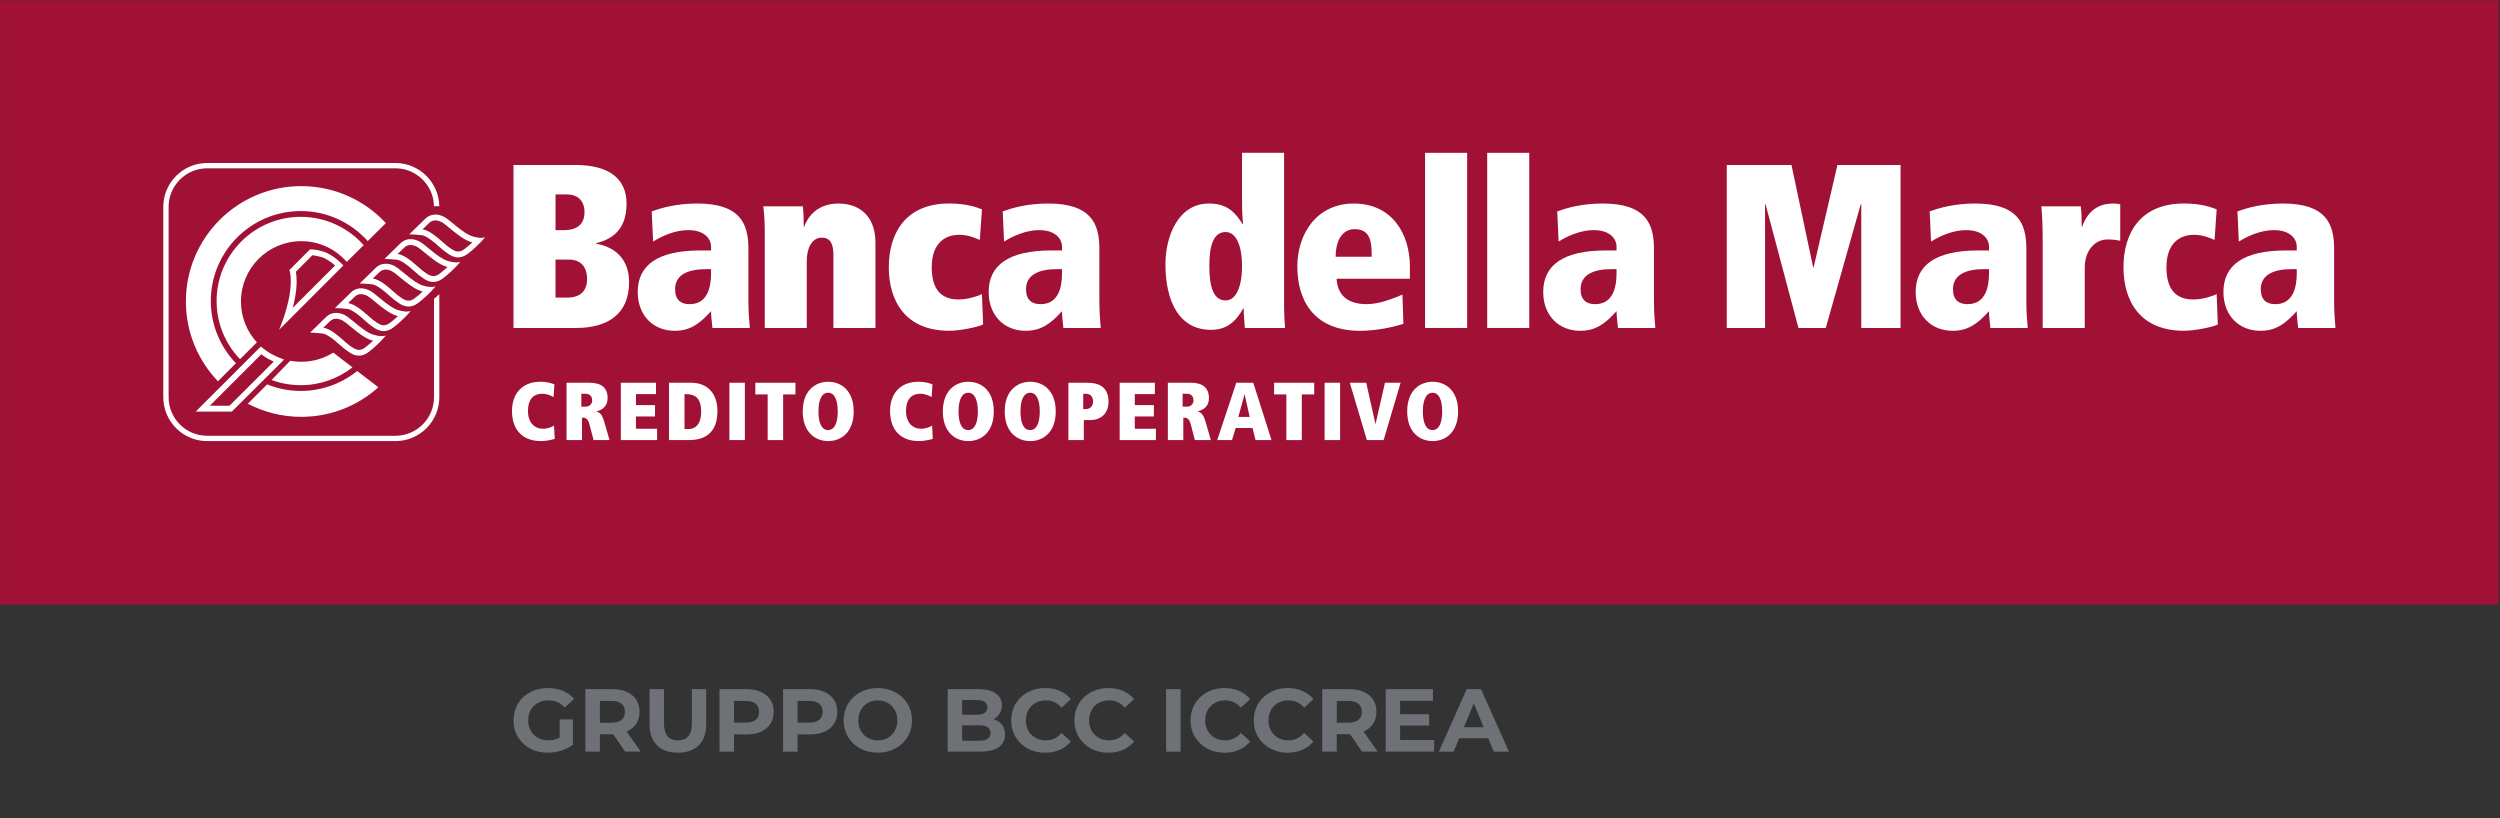 <?xml version="1.0" encoding="utf-8"?>
<!-- Generator: Adobe Illustrator 28.0.0, SVG Export Plug-In . SVG Version: 6.00 Build 0)  -->
<svg version="1.1" id="Livello_1" xmlns="http://www.w3.org/2000/svg" xmlns:xlink="http://www.w3.org/1999/xlink" x="0px" y="0px"
	 viewBox="0 0 1002 328" style="enable-background:new 0 0 1002 328;" xml:space="preserve">
<rect x="0" y="0" width="1002" height="328" fill="#333333" stroke="none"/>
<style type="text/css">
	.st0{fill-rule:evenodd;clip-rule:evenodd;fill:#6E7277;}
	.st1{fill-rule:evenodd;clip-rule:evenodd;fill:#A11135;}
	.st2{fill-rule:evenodd;clip-rule:evenodd;fill:#FFFFFF;}
</style>
<path class="st0" d="M594.67,291.49l-3.97-9.59l-3.97,9.59H594.67L594.67,291.49z M596.49,295.89h-11.63l-2.22,5.37h-5.94
	l11.16-25.05h5.73l11.2,25.05h-6.08L596.49,295.89L596.49,295.89z M574.8,296.6v4.65h-19.4v-25.05h18.93v4.65h-13.17v5.44h11.63
	v4.51h-11.63v5.8H574.8L574.8,296.6z M544.46,282.06c-0.91-0.75-2.23-1.13-3.97-1.13h-4.72v8.73h4.72c1.74,0,3.06-0.38,3.97-1.14
	c0.91-0.77,1.36-1.84,1.36-3.22C545.82,283.89,545.36,282.81,544.46,282.06L544.46,282.06z M545.92,301.25l-4.83-6.98h-5.33v6.98
	h-5.8v-25.05h10.84c2.22,0,4.14,0.37,5.78,1.11c1.63,0.74,2.89,1.79,3.78,3.15c0.88,1.36,1.32,2.97,1.32,4.83
	c0,1.86-0.45,3.47-1.34,4.81c-0.89,1.35-2.16,2.38-3.81,3.1l5.62,8.05H545.92L545.92,301.25z M509.16,300.02
	c-2.06-1.11-3.68-2.65-4.87-4.62c-1.18-1.97-1.77-4.19-1.77-6.67c0-2.48,0.59-4.7,1.77-6.68c1.18-1.97,2.8-3.51,4.87-4.61
	c2.06-1.11,4.38-1.67,6.96-1.67c2.17,0,4.13,0.38,5.89,1.14c1.75,0.77,3.22,1.86,4.42,3.29l-3.72,3.44
	c-1.69-1.96-3.79-2.93-6.3-2.93c-1.55,0-2.93,0.34-4.15,1.02c-1.22,0.68-2.16,1.63-2.84,2.85c-0.68,1.22-1.02,2.6-1.02,4.15
	c0,1.55,0.34,2.93,1.02,4.15c0.68,1.22,1.63,2.16,2.84,2.84c1.22,0.68,2.6,1.02,4.15,1.02c2.51,0,4.6-0.99,6.3-2.97l3.72,3.44
	c-1.19,1.45-2.67,2.56-4.44,3.33c-1.76,0.76-3.73,1.15-5.9,1.15C513.53,301.68,511.22,301.13,509.16,300.02L509.16,300.02z
	 M483.82,300.02c-2.06-1.11-3.68-2.65-4.87-4.62c-1.18-1.97-1.77-4.19-1.77-6.67c0-2.48,0.59-4.7,1.77-6.68
	c1.18-1.97,2.8-3.51,4.87-4.61c2.06-1.11,4.38-1.67,6.96-1.67c2.17,0,4.13,0.38,5.88,1.14c1.75,0.77,3.23,1.86,4.42,3.29l-3.72,3.44
	c-1.7-1.96-3.79-2.93-6.3-2.93c-1.55,0-2.93,0.34-4.15,1.02c-1.22,0.68-2.17,1.63-2.85,2.85c-0.68,1.22-1.02,2.6-1.02,4.15
	c0,1.55,0.34,2.93,1.02,4.15c0.68,1.22,1.63,2.16,2.85,2.84c1.22,0.68,2.6,1.02,4.15,1.02c2.51,0,4.6-0.99,6.3-2.97l3.72,3.44
	c-1.19,1.45-2.67,2.56-4.44,3.33c-1.76,0.76-3.73,1.15-5.9,1.15C488.19,301.68,485.89,301.13,483.82,300.02L483.82,300.02z
	 M467.38,276.21h5.8v25.05h-5.8V276.21L467.38,276.21z M437.26,300.02c-2.06-1.11-3.69-2.65-4.87-4.62
	c-1.18-1.97-1.77-4.19-1.77-6.67c0-2.48,0.59-4.7,1.77-6.68c1.18-1.97,2.8-3.51,4.87-4.61c2.06-1.11,4.38-1.67,6.96-1.67
	c2.17,0,4.13,0.38,5.89,1.14c1.75,0.77,3.23,1.86,4.42,3.29l-3.72,3.44c-1.7-1.96-3.79-2.93-6.3-2.93c-1.55,0-2.93,0.34-4.15,1.02
	c-1.22,0.68-2.16,1.63-2.84,2.85c-0.68,1.22-1.02,2.6-1.02,4.15c0,1.55,0.34,2.93,1.02,4.15c0.68,1.22,1.63,2.16,2.84,2.84
	c1.22,0.68,2.6,1.02,4.15,1.02c2.5,0,4.6-0.99,6.3-2.97l3.72,3.44c-1.19,1.45-2.67,2.56-4.44,3.33c-1.77,0.76-3.73,1.15-5.91,1.15
	C441.63,301.68,439.33,301.13,437.26,300.02L437.26,300.02z M411.93,300.02c-2.06-1.11-3.69-2.65-4.87-4.62
	c-1.18-1.97-1.77-4.19-1.77-6.67c0-2.48,0.59-4.7,1.77-6.68c1.18-1.97,2.8-3.51,4.87-4.61c2.06-1.11,4.38-1.67,6.96-1.67
	c2.17,0,4.13,0.38,5.89,1.14c1.75,0.77,3.23,1.86,4.42,3.29l-3.72,3.44c-1.69-1.96-3.79-2.93-6.3-2.93c-1.55,0-2.93,0.34-4.15,1.02
	c-1.22,0.68-2.16,1.63-2.84,2.85c-0.68,1.22-1.02,2.6-1.02,4.15c0,1.55,0.34,2.93,1.02,4.15c0.68,1.22,1.63,2.16,2.84,2.84
	c1.22,0.68,2.6,1.02,4.15,1.02c2.51,0,4.6-0.99,6.3-2.97l3.72,3.44c-1.19,1.45-2.67,2.56-4.44,3.33c-1.76,0.76-3.73,1.15-5.9,1.15
	C416.3,301.68,413.99,301.13,411.93,300.02L411.93,300.02z M395.83,296.14c0.77-0.5,1.16-1.28,1.16-2.33c0-2.07-1.54-3.11-4.62-3.11
	h-6.76v6.19h6.76C393.9,296.89,395.05,296.64,395.83,296.14L395.83,296.14z M385.61,280.57v5.9h5.76c1.43,0,2.52-0.25,3.26-0.75
	c0.74-0.5,1.11-1.24,1.11-2.22c0-0.98-0.37-1.71-1.11-2.2c-0.74-0.49-1.82-0.74-3.26-0.74H385.61L385.61,280.57z M401.6,290.5
	c0.81,1.06,1.22,2.37,1.22,3.92c0,2.19-0.85,3.88-2.56,5.06c-1.71,1.18-4.19,1.77-7.46,1.77h-12.96v-25.05h12.24
	c3.05,0,5.4,0.58,7.03,1.75c1.63,1.17,2.45,2.75,2.45,4.76c0,1.22-0.29,2.3-0.88,3.26c-0.58,0.95-1.4,1.71-2.45,2.25
	C399.67,288.68,400.79,289.44,401.6,290.5L401.6,290.5z M355.84,295.73c1.19-0.68,2.13-1.63,2.81-2.84c0.68-1.22,1.02-2.6,1.02-4.15
	c0-1.55-0.34-2.94-1.02-4.15c-0.68-1.22-1.62-2.17-2.81-2.85c-1.19-0.68-2.53-1.02-4.01-1.02c-1.48,0-2.82,0.34-4.01,1.02
	c-1.19,0.68-2.13,1.63-2.81,2.85c-0.68,1.22-1.02,2.6-1.02,4.15c0,1.55,0.34,2.93,1.02,4.15c0.68,1.22,1.61,2.16,2.81,2.84
	c1.19,0.68,2.53,1.02,4.01,1.02C353.32,296.75,354.65,296.41,355.84,295.73L355.84,295.73z M344.8,300
	c-2.09-1.12-3.72-2.67-4.9-4.63c-1.18-1.97-1.77-4.18-1.77-6.64c0-2.46,0.59-4.67,1.77-6.64c1.18-1.97,2.82-3.51,4.9-4.63
	c2.09-1.12,4.43-1.68,7.03-1.68c2.6,0,4.94,0.56,7.01,1.68c2.08,1.12,3.71,2.67,4.9,4.63c1.19,1.97,1.79,4.18,1.79,6.64
	c0,2.46-0.6,4.67-1.79,6.64c-1.19,1.97-2.83,3.51-4.9,4.63c-2.08,1.12-4.41,1.68-7.01,1.68C349.24,301.68,346.89,301.12,344.8,300
	L344.8,300z M328.36,288.5c0.91-0.75,1.36-1.82,1.36-3.2c0-1.41-0.45-2.49-1.36-3.24c-0.91-0.75-2.23-1.13-3.97-1.13h-4.72v8.7h4.72
	C326.13,289.63,327.45,289.25,328.36,288.5L328.36,288.5z M330.49,277.32c1.63,0.74,2.89,1.79,3.78,3.15
	c0.88,1.36,1.32,2.97,1.32,4.83c0,1.84-0.44,3.44-1.32,4.81c-0.88,1.37-2.14,2.42-3.78,3.15c-1.63,0.73-3.56,1.09-5.78,1.09h-5.05
	v6.91h-5.8v-25.05h10.84C326.93,276.21,328.86,276.58,330.49,277.32L330.49,277.32z M302.88,288.5c0.91-0.75,1.36-1.82,1.36-3.2
	c0-1.41-0.45-2.49-1.36-3.24c-0.91-0.75-2.23-1.13-3.97-1.13h-4.73v8.7h4.73C300.65,289.63,301.98,289.25,302.88,288.5L302.88,288.5
	z M305.01,277.32c1.63,0.74,2.89,1.79,3.77,3.15c0.88,1.36,1.32,2.97,1.32,4.83c0,1.84-0.44,3.44-1.32,4.81
	c-0.88,1.37-2.14,2.42-3.77,3.15c-1.63,0.73-3.56,1.09-5.78,1.09h-5.05v6.91h-5.8v-25.05h10.84
	C301.45,276.21,303.38,276.58,305.01,277.32L305.01,277.32z M263.33,298.71c-1.99-1.98-2.99-4.81-2.99-8.48v-14.03h5.8v13.81
	c0,4.49,1.86,6.73,5.58,6.73c1.81,0,3.2-0.54,4.15-1.63c0.95-1.09,1.43-2.79,1.43-5.1v-13.81h5.73v14.03c0,3.67-1,6.5-2.99,8.48
	c-1.99,1.98-4.78,2.97-8.35,2.97C268.1,301.68,265.32,300.7,263.33,298.71L263.33,298.71z M249.11,282.06
	c-0.91-0.75-2.23-1.13-3.97-1.13h-4.72v8.73h4.72c1.74,0,3.06-0.38,3.97-1.14c0.9-0.77,1.36-1.84,1.36-3.22
	C250.47,283.89,250.01,282.81,249.11,282.06L249.11,282.06z M250.57,301.25l-4.83-6.98h-5.33v6.98h-5.8v-25.05h10.84
	c2.22,0,4.14,0.37,5.78,1.11c1.63,0.74,2.89,1.79,3.78,3.15c0.88,1.36,1.32,2.97,1.32,4.83c0,1.86-0.45,3.47-1.34,4.81
	c-0.89,1.35-2.16,2.38-3.81,3.1l5.62,8.05H250.57L250.57,301.25z M224.31,288.34h5.29v10.16c-1.36,1.03-2.93,1.81-4.72,2.36
	c-1.79,0.55-3.59,0.82-5.4,0.82c-2.6,0-4.94-0.55-7.01-1.66c-2.07-1.11-3.7-2.65-4.88-4.62c-1.18-1.97-1.77-4.19-1.77-6.67
	c0-2.48,0.59-4.7,1.77-6.68c1.18-1.97,2.82-3.51,4.92-4.61c2.1-1.11,4.46-1.67,7.08-1.67c2.2,0,4.19,0.37,5.98,1.11
	c1.79,0.74,3.29,1.81,4.51,3.22l-3.72,3.44c-1.79-1.89-3.95-2.83-6.48-2.83c-1.6,0-3.02,0.33-4.26,1c-1.24,0.67-2.21,1.61-2.9,2.83
	c-0.69,1.22-1.04,2.61-1.04,4.19c0,1.55,0.35,2.93,1.04,4.15c0.69,1.22,1.65,2.16,2.88,2.84c1.23,0.68,2.63,1.02,4.2,1.02
	c1.67,0,3.17-0.36,4.51-1.08V288.34z"/>
<rect x="0.01" y="0.13" class="st1" width="1001.5" height="242.11"/>
<g>
	<path class="st2" d="M222.34,175.9c-1.94,0.59-3.91,0.88-5.66,0.88c-6.7,0-11.47-3.99-11.47-12.05c0-6.79,3.89-11.72,11.43-11.72
		c3,0,4.99,0.82,5.57,1.05l-0.34,5.07c-0.72-0.41-2.53-1.31-4.48-1.31c-3.94,0-5.79,2.57-5.79,7.04c0,3.96,2.17,6.98,6.04,6.98
		c2.22,0,3.83-0.88,4.41-1.28L222.34,175.9z"/>
	<path class="st2" d="M236.19,169.88c-0.6-2.22-1.61-2.48-2.6-2.48h-0.33v8.98h-6.19v-22.98h9.19c4.65,0,7.28,1.94,7.28,6.19
		c0,3.39-2.4,4.78-4.41,5.27v0.1c1.31,0.44,2.17,1.05,3.1,4.26l2.07,7.16h-6.39L236.19,169.88L236.19,169.88z M234.81,162.99
		c1.32,0,2.54-0.99,2.54-2.46c0-1.59-0.84-2.71-2.64-2.71H233v5.16H234.81z"/>
	<polygon class="st2" points="248.83,153.41 262.93,153.41 262.93,157.95 254.89,157.95 254.89,162.37 262.53,162.37 262.53,166.92 
		254.89,166.92 254.89,171.85 263.36,171.85 263.36,176.39 248.83,176.39 	"/>
	<path class="st2" d="M268.15,153.41h8.86c6.76,0,10.54,4.51,10.54,11.36c0,7.97-4.21,11.62-11.5,11.62h-7.9V153.41L268.15,153.41z
		 M274.34,171.98h1.36c3.55,0,5.33-2.53,5.33-6.97c0-5.89-2.83-7.05-6.2-7.05h-0.48V171.98z"/>
	<rect x="292.35" y="153.4" class="st2" width="6.19" height="22.98"/>
	<polygon class="st2" points="307.68,158.08 302.74,158.08 302.74,153.41 318.82,153.41 318.82,158.08 313.88,158.08 313.88,176.39 
		307.68,176.39 	"/>
	<path class="st2" d="M331.95,153.01c5,0,10.21,3.35,10.21,11.88c0,8.54-5.2,11.9-10.21,11.9c-5,0-10.21-3.36-10.21-11.9
		C321.74,156.37,326.95,153.01,331.95,153.01L331.95,153.01z M331.88,172.37h0.03c2.61,0,3.86-2.93,3.86-7.48
		c0-4.47-1.25-7.48-3.86-7.48c-2.63,0-3.88,3.01-3.88,7.48C328.03,169.45,329.28,172.37,331.88,172.37z"/>
	<path class="st2" d="M373.86,175.9c-1.94,0.59-3.91,0.88-5.67,0.88c-6.69,0-11.45-3.99-11.45-12.05c0-6.79,3.88-11.72,11.42-11.72
		c2.99,0,5,0.82,5.57,1.05l-0.32,5.07c-0.73-0.41-2.54-1.31-4.48-1.31c-3.95,0-5.81,2.57-5.81,7.04c0,3.96,2.17,6.98,6.06,6.98
		c2.21,0,3.82-0.88,4.41-1.28L373.86,175.9z"/>
	<path class="st2" d="M388.1,153.01c5.02,0,10.21,3.35,10.21,11.88c0,8.54-5.19,11.9-10.21,11.9c-5,0-10.21-3.36-10.21-11.9
		C377.9,156.37,383.1,153.01,388.1,153.01L388.1,153.01z M388.02,172.37h0.04c2.6,0,3.87-2.93,3.87-7.48c0-4.47-1.26-7.48-3.87-7.48
		c-2.63,0-3.87,3.01-3.87,7.48C384.18,169.45,385.43,172.37,388.02,172.37z"/>
	<path class="st2" d="M412.93,153.01c4.99,0,10.21,3.35,10.21,11.88c0,8.54-5.21,11.9-10.21,11.9c-5.02,0-10.23-3.36-10.23-11.9
		C402.7,156.37,407.91,153.01,412.93,153.01L412.93,153.01z M412.85,172.37h0.04c2.6,0,3.85-2.93,3.85-7.48
		c0-4.47-1.25-7.48-3.85-7.48c-2.64,0-3.88,3.01-3.88,7.48C409.01,169.45,410.25,172.37,412.85,172.37z"/>
	<path class="st2" d="M434.41,176.39h-6.19v-22.98h7.64c4.78,0,8.43,1.81,8.43,7.61c0,4.64-2.97,7.34-7.31,7.34h-2.58V176.39
		L434.41,176.39z M435.24,163.95c1.65,0,2.86-1.16,2.86-2.99c0-2.15-1.16-3.14-3.04-3.14h-0.91v6.13H435.24z"/>
	<polygon class="st2" points="448.76,153.41 462.87,153.41 462.87,157.95 454.82,157.95 454.82,162.37 462.47,162.37 462.47,166.92 
		454.82,166.92 454.82,171.85 463.3,171.85 463.3,176.39 448.76,176.39 	"/>
	<path class="st2" d="M477.2,169.88c-0.59-2.22-1.62-2.48-2.6-2.48h-0.33v8.98h-6.19v-22.98h9.19c4.64,0,7.28,1.94,7.28,6.19
		c0,3.39-2.41,4.78-4.41,5.27v0.1c1.31,0.44,2.17,1.05,3.1,4.26l2.07,7.16h-6.4L477.2,169.88L477.2,169.88z M475.82,162.99
		c1.32,0,2.53-0.99,2.53-2.46c0-1.59-0.82-2.71-2.63-2.71h-1.73v5.16H475.82z"/>
	<path class="st2" d="M502.02,171.53h-6.75l-1.49,4.86h-5.92l7.64-22.98h6.81l7.31,22.98h-6.4L502.02,171.53L502.02,171.53z
		 M498.86,158.08h-0.06l-2.47,9.02h4.54L498.86,158.08z"/>
	<polygon class="st2" points="515.58,158.08 510.65,158.08 510.65,153.41 526.73,153.41 526.73,158.08 521.77,158.08 521.77,176.39 
		515.58,176.39 	"/>
	<rect x="530.91" y="153.4" class="st2" width="6.2" height="22.98"/>
	<polygon class="st2" points="541.01,153.41 547.58,153.41 551.27,169.88 551.34,169.88 555.09,153.41 561.37,153.41 554.55,176.39 
		547.84,176.39 	"/>
	<path class="st2" d="M574.21,153.01c5,0,10.2,3.35,10.2,11.88c0,8.54-5.19,11.9-10.2,11.9c-5.02,0-10.21-3.36-10.21-11.9
		C564,156.37,569.19,153.01,574.21,153.01L574.21,153.01z M574.14,172.37h0.03c2.6,0,3.86-2.93,3.86-7.48
		c0-4.47-1.26-7.48-3.86-7.48c-2.63,0-3.89,3.01-3.89,7.48C570.28,169.45,571.54,172.37,574.14,172.37z"/>
	<path class="st2" d="M205.81,66.12h24.71c13.86,0,20.6,5.71,20.6,15.45c0,10.48-5.7,14.31-12.26,15.91v0.18
		c8.15,1.4,13.28,6.64,13.28,15.44c0,12.93-8.79,18.35-21.24,18.35h-25.09V66.12L205.81,66.12z M226.11,92.24
		c4.32,0,8.16-1.69,8.16-7.21c0-4.87-3.02-7.11-7.11-7.11h-4.5v14.32H226.11L226.11,92.24z M227.34,119.29
		c5.05,0,7.96-2.53,7.96-7.49c0-4.87-2.62-7.76-7.2-7.76h-5.45v15.25H227.34z"/>
	<path class="st2" d="M299.96,120.69c0,3.94,0.28,7.85,0.57,10.76h-14.98c-0.19-2.24-0.56-4.49-0.56-6.74
		c-4.86,5.44-8.71,7.87-14.6,7.87c-8.61,0-14.79-6.18-14.79-15.55c0-10.85,8.14-16.65,25.08-16.65h4.31v-1.51
		c0-3.08-2.53-6.64-9.18-6.64c-5.25,0-10.47,2.35-14.04,4.59l-0.56-12.08c4.04-1.5,10.11-3.17,18.26-3.17
		c17.13,0,20.49,8.04,20.49,18.05V120.69L299.96,120.69z M284.99,107.87h-1.97c-7.49,0-12.45,2.34-12.45,8.05
		c0,4.31,2.36,5.99,5.81,5.99c7.76,0,8.61-7.87,8.61-12.45V107.87z"/>
	<path class="st2" d="M306.52,92.62c0-3.65-0.3-7.67-0.58-9.92h15.83c0.28,1.95,0.37,5.42,0.37,8.14h0.19
		c0.94-2.62,4.22-9.26,13.75-9.26c8.35,0,14.8,4.96,14.8,15.72v34.16h-16.85v-29.29c0-4.68-1.4-6.92-4.59-6.92
		c-4.21,0-6.09,4.4-6.09,9.45v26.76h-16.83V92.62z"/>
	<path class="st2" d="M392.71,96.17c-1.78-0.75-4.58-2.06-8.23-2.06c-6.2,0-11.04,3.84-11.04,13.01c0,7.29,2.52,12.91,10.75,12.91
		c4.12,0,8.33-1.6,9.37-2.15l0.47,12.17c-2.53,1.21-9.64,2.52-13.57,2.52c-17.78,0-24.23-12.17-24.23-25.46
		c0-13.3,6.45-25.55,24.23-25.55c7.11,0,11.14,1.59,13.11,2.34L392.71,96.17z"/>
	<path class="st2" d="M440.63,120.69c0,3.94,0.28,7.85,0.55,10.76H426.2c-0.19-2.24-0.55-4.49-0.55-6.74
		c-4.88,5.44-8.72,7.87-14.61,7.87c-8.6,0-14.78-6.18-14.78-15.55c0-10.85,8.14-16.65,25.09-16.65h4.3v-1.51
		c0-3.08-2.54-6.64-9.19-6.64c-5.23,0-10.47,2.35-14.03,4.59l-0.55-12.08c4.02-1.5,10.1-3.17,18.24-3.17
		c17.11,0,20.5,8.04,20.5,18.05V120.69L440.63,120.69z M425.65,107.87h-1.97c-7.49,0-12.45,2.34-12.45,8.05
		c0,4.31,2.34,5.99,5.81,5.99c7.76,0,8.61-7.87,8.61-12.45V107.87z"/>
	<path class="st2" d="M514.66,122.84c0,2.9,0.18,5.7,0.38,8.61h-16.11c-0.19-2.62-0.46-5.24-0.46-7.86h-0.19
		c-3.56,6.56-7.87,8.61-12.92,8.61c-12.82,0-18.25-11.51-18.25-26.3c0-11.42,5.24-24.33,17.41-24.33c6.47,0,10.02,2.62,13.48,8.23
		h0.19c-0.19-2.06-0.38-5.05-0.38-8.71V61.25h16.85V122.84L514.66,122.84z M491.24,120.41c4.22,0,6.57-5.63,6.57-13.76
		c0-8.15-2.35-13.65-6.57-13.65c-4.95,0-6.54,5.51-6.54,13.65C484.7,114.79,486.29,120.41,491.24,120.41z"/>
	<path class="st2" d="M535.7,111.71c0.48,7.86,5.91,10.2,12.17,10.2c4.59,0,10.09-2.07,14.23-3.83l0.38,11.7
		c-4.04,1.31-10.2,2.7-17.05,2.81c-19.73,0.08-25.46-13.21-25.46-25.75c0-13.39,7.95-25.26,22.65-25.26
		c15.27,0,22.47,12.06,22.47,25.35v4.78H535.7L535.7,111.71z M549.76,102.91v-1.41c0-6.54-1.79-9.65-6.84-9.65
		c-4.78,0-7.58,4.32-7.58,11.06H549.76z"/>
	<rect x="571.17" y="61.25" class="st2" width="16.86" height="70.2"/>
	<rect x="596.07" y="61.25" class="st2" width="16.85" height="70.2"/>
	<path class="st2" d="M662.91,120.69c0,3.94,0.26,7.85,0.54,10.76h-14.97c-0.19-2.24-0.57-4.49-0.57-6.74
		c-4.87,5.44-8.69,7.87-14.59,7.87c-8.62,0-14.8-6.18-14.8-15.55c0-10.85,8.15-16.65,25.08-16.65h4.31v-1.51
		c0-3.08-2.52-6.64-9.16-6.64c-5.25,0-10.5,2.35-14.05,4.59l-0.56-12.08c4.02-1.5,10.11-3.17,18.24-3.17
		c17.14,0,20.52,8.04,20.52,18.05V120.69L662.91,120.69z M647.91,107.87h-1.96c-7.5,0-12.45,2.34-12.45,8.05
		c0,4.31,2.34,5.99,5.8,5.99c7.77,0,8.61-7.87,8.61-12.45V107.87z"/>
	<polygon class="st2" points="707.62,81.84 707.43,81.84 707.43,131.45 692.09,131.45 692.09,66.12 718.02,66.12 726.71,107.12 
		726.91,107.12 736.45,66.12 761.74,66.12 761.74,131.45 746,131.45 746,81.84 745.8,81.84 731.77,131.45 720.82,131.45 	"/>
	<path class="st2" d="M812.16,120.69c0,3.94,0.27,7.85,0.56,10.76h-14.99c-0.16-2.24-0.54-4.49-0.54-6.74
		c-4.88,5.44-8.71,7.87-14.6,7.87c-8.62,0-14.79-6.18-14.79-15.55c0-10.85,8.14-16.65,25.08-16.65h4.31v-1.51
		c0-3.08-2.52-6.64-9.18-6.64c-5.25,0-10.49,2.35-14.05,4.59l-0.55-12.08c4.02-1.5,10.11-3.17,18.26-3.17
		c17.13,0,20.49,8.04,20.49,18.05V120.69L812.16,120.69z M797.19,107.87h-1.97c-7.49,0-12.46,2.34-12.46,8.05
		c0,4.31,2.35,5.99,5.81,5.99c7.77,0,8.62-7.87,8.62-12.45V107.87z"/>
	<path class="st2" d="M818.71,96.82c0-6.92-0.27-11.87-0.56-14.12h15.82c0.29,1.95,0.37,5.42,0.37,8.14h0.18
		c1.41-3.84,4.41-9.27,12.46-9.27c1.22,0,1.78,0.09,2.81,0.28v14.69c-0.75-0.28-3.1-0.57-5.05-0.57c-5.43,0-9.17,4.79-9.17,11.24
		v24.25h-16.86V96.82z"/>
	<path class="st2" d="M887.6,96.17c-1.78-0.75-4.61-2.06-8.24-2.06c-6.17,0-11.05,3.84-11.05,13.01c0,7.29,2.53,12.91,10.78,12.91
		c4.11,0,8.32-1.6,9.35-2.15l0.46,12.17c-2.52,1.21-9.63,2.52-13.57,2.52c-17.79,0-24.24-12.17-24.24-25.46
		c0-13.3,6.45-25.55,24.24-25.55c7.12,0,11.14,1.59,13.11,2.34L887.6,96.17z"/>
	<path class="st2" d="M935.51,120.69c0,3.94,0.28,7.85,0.55,10.76H921.1c-0.2-2.24-0.56-4.49-0.56-6.74
		c-4.87,5.44-8.71,7.87-14.59,7.87c-8.63,0-14.8-6.18-14.8-15.55c0-10.85,8.14-16.65,25.07-16.65h4.32v-1.51
		c0-3.08-2.52-6.64-9.17-6.64c-5.25,0-10.49,2.35-14.05,4.59l-0.55-12.08c4.01-1.5,10.11-3.17,18.25-3.17
		c17.13,0,20.49,8.04,20.49,18.05V120.69L935.51,120.69z M920.54,107.87h-1.97c-7.48,0-12.45,2.34-12.45,8.05
		c0,4.31,2.34,5.99,5.81,5.99c7.75,0,8.61-7.87,8.61-12.45V107.87z"/>
	<path class="st2" d="M158.51,176.79H83.03c-9.7,0-17.58-7.89-17.58-17.58V82.9c0-9.69,7.89-17.57,17.58-17.57h75.47
		c9.54,0,17.41,7.76,17.58,17.3l-2.14,0.03c-0.13-8.38-7.05-15.2-15.44-15.2H83.03c-8.52,0-15.45,6.92-15.45,15.44v76.31
		c0,8.52,6.93,15.45,15.45,15.45h75.47c8.51,0,15.45-6.93,15.45-15.45v-39.46l2.13-1.81v41.27
		C176.08,168.9,168.2,176.79,158.51,176.79z"/>
	<path class="st2" d="M135.01,127.75c0.88,0.07,1.84,0.4,2.68,0.95c0.69,0.43,1.71,1.28,2.78,2.16c2.49,2.06,5.61,4.62,8.4,5.52
		c0.23,0.06,0.45,0.12,0.69,0.18c-0.89,0.82-1.94,1.73-3.15,2.67c-0.94,0.73-1.84,1.05-2.73,0.99c-1.31-0.09-2.46-0.96-3.31-1.59
		c-0.29-0.22-0.56-0.41-0.8-0.56c-0.21-0.14-0.91-0.76-1.47-1.26c-3-2.68-5.93-5.11-8.52-5.47c0.97-0.95,1.93-1.89,2.65-2.56
		C133.03,128.01,133.94,127.68,135.01,127.75L135.01,127.75z M135.16,125.42c-1.47-0.1-3.05,0.3-4.45,1.63
		c-2.13,2.04-6.43,6.28-6.43,6.28s0.86,0,2.31,0.09c0.73,0.05,1.6,0.13,2.6,0.24c2.99,0.32,7.98,5.67,9.22,6.42
		c0.82,0.49,2.66,2.31,5.1,2.47c1.27,0.09,2.69-0.27,4.23-1.46c4.53-3.5,6.92-6.63,6.92-6.63s-0.69,0.34-2.21,0.24
		c-0.76-0.05-1.73-0.22-2.93-0.59c-3.56-1.13-8.24-5.87-10.65-7.41C137.87,126.05,136.55,125.51,135.16,125.42z"/>
	<path class="st2" d="M144.94,117.9c0.88,0.06,1.84,0.39,2.69,0.95c0.69,0.44,1.71,1.27,2.77,2.16c2.51,2.06,5.61,4.62,8.42,5.51
		c0.22,0.07,0.45,0.13,0.67,0.19c-0.88,0.82-1.92,1.72-3.12,2.66c-0.96,0.73-1.85,1.05-2.75,1c-1.3-0.09-2.45-0.95-3.29-1.59
		c-0.3-0.23-0.55-0.42-0.81-0.56c-0.21-0.15-0.9-0.76-1.47-1.26c-3.02-2.67-5.93-5.11-8.53-5.46c0.96-0.95,1.93-1.89,2.65-2.57
		C142.96,118.16,143.88,117.83,144.94,117.9L144.94,117.9z M145.1,115.56c-1.47-0.09-3.05,0.33-4.44,1.64
		c-2.14,2.04-6.43,6.28-6.43,6.28s0.87,0.01,2.32,0.09c0.72,0.05,1.59,0.14,2.59,0.24c3,0.33,7.98,5.67,9.22,6.42
		c0.82,0.5,2.65,2.31,5.1,2.47c1.26,0.08,2.68-0.27,4.23-1.46c4.52-3.5,6.92-6.63,6.92-6.63s-0.7,0.34-2.2,0.25
		c-0.77-0.06-1.73-0.22-2.92-0.6c-3.57-1.13-8.25-5.87-10.66-7.42C147.81,116.2,146.51,115.66,145.1,115.56z"/>
	<path class="st2" d="M154.88,108.05c0.88,0.06,1.84,0.39,2.69,0.95c0.68,0.43,1.7,1.28,2.76,2.15c2.52,2.06,5.62,4.62,8.43,5.51
		c0.22,0.07,0.43,0.13,0.66,0.19c-0.89,0.83-1.93,1.72-3.14,2.65c-0.94,0.73-1.84,1.06-2.75,1c-1.29-0.08-2.45-0.95-3.29-1.58
		c-0.29-0.23-0.55-0.41-0.8-0.57c-0.22-0.13-0.92-0.75-1.48-1.25c-3.01-2.69-5.93-5.12-8.52-5.47c0.95-0.95,1.93-1.89,2.65-2.57
		C152.9,108.31,153.82,107.97,154.88,108.05L154.88,108.05z M155.05,105.71c-1.49-0.09-3.06,0.31-4.45,1.64
		c-2.14,2.03-6.44,6.27-6.44,6.27s0.87,0,2.32,0.1c0.73,0.06,1.61,0.13,2.6,0.23c2.99,0.33,7.99,5.68,9.23,6.43
		c0.81,0.5,2.64,2.31,5.1,2.47c1.26,0.09,2.68-0.27,4.23-1.45c4.52-3.5,6.92-6.64,6.92-6.64s-0.7,0.34-2.21,0.25
		c-0.77-0.04-1.73-0.22-2.92-0.59c-3.58-1.13-8.25-5.87-10.67-7.42C157.75,106.34,156.44,105.81,155.05,105.71z"/>
	<path class="st2" d="M164.83,98.2c0.88,0.06,1.85,0.39,2.69,0.95c0.68,0.43,1.71,1.27,2.77,2.16c2.51,2.05,5.62,4.62,8.42,5.51
		c0.22,0.06,0.44,0.13,0.67,0.19c-0.88,0.82-1.93,1.73-3.14,2.66c-0.94,0.73-1.84,1.05-2.73,0.99c-1.31-0.09-2.47-0.96-3.31-1.58
		c-0.29-0.23-0.56-0.42-0.8-0.57c-0.22-0.14-0.91-0.76-1.46-1.25c-3.02-2.68-5.95-5.12-8.55-5.47c0.96-0.94,1.94-1.89,2.65-2.57
		C162.84,98.46,163.76,98.12,164.83,98.2L164.83,98.2z M164.98,95.86c-1.48-0.1-3.05,0.31-4.44,1.64c-2.15,2.02-6.44,6.27-6.44,6.27
		s0.86,0.01,2.33,0.11c0.73,0.04,1.6,0.12,2.6,0.22c3,0.33,7.99,5.68,9.22,6.43c0.82,0.5,2.65,2.31,5.09,2.47
		c1.27,0.09,2.69-0.27,4.24-1.46c4.52-3.5,6.92-6.63,6.92-6.63s-0.69,0.35-2.21,0.24c-0.76-0.05-1.73-0.22-2.91-0.6
		c-3.58-1.12-8.25-5.85-10.67-7.41C167.68,96.48,166.38,95.95,164.98,95.86z"/>
	<path class="st2" d="M174.77,88.34c0.88,0.06,1.83,0.4,2.7,0.95c0.67,0.44,1.68,1.28,2.77,2.16c2.49,2.06,5.6,4.62,8.41,5.51
		c0.22,0.07,0.45,0.13,0.67,0.19c-0.89,0.82-1.93,1.73-3.13,2.66c-0.96,0.74-1.84,1.05-2.74,0.99c-1.29-0.08-2.46-0.95-3.3-1.57
		c-0.3-0.23-0.56-0.42-0.8-0.56c-0.22-0.14-0.91-0.76-1.47-1.26c-3.02-2.68-5.93-5.11-8.53-5.47c0.96-0.95,1.93-1.89,2.65-2.58
		C172.79,88.61,173.69,88.27,174.77,88.34L174.77,88.34z M174.93,86c-1.5-0.08-3.07,0.33-4.46,1.65c-2.13,2.03-6.44,6.28-6.44,6.28
		s0.86,0,2.34,0.09c0.72,0.05,1.6,0.13,2.58,0.23c3,0.34,8,5.68,9.23,6.44c0.81,0.49,2.65,2.3,5.1,2.47
		c1.26,0.08,2.69-0.27,4.23-1.46c4.52-3.5,6.92-6.64,6.92-6.64s-0.69,0.34-2.21,0.25c-0.77-0.06-1.73-0.22-2.92-0.6
		c-3.58-1.13-8.26-5.87-10.65-7.41C177.63,86.64,176.32,86.1,174.93,86z"/>
	<path class="st2" d="M125.2,102.31c0.63,0.04,1.75,0.2,3.44,0.67c2.2,0.63,4.3,2.22,5.67,3.43l-16.98,16.98
		c0.37-1.42,0.71-2.92,0.98-4.43c0.87-4.91,0.6-8.25,0.28-10.05L125.2,102.31L125.2,102.31z M124.75,99.96
		c-0.37,0-0.53,0.02-0.53,0.02l-8.21,8.22c0,0,1.22,3.44,0,10.36c-1.22,6.9-4.13,13.59-4.13,13.59l25.73-25.74
		c0,0-3.84-4.41-8.35-5.68C126.89,100.07,125.46,99.96,124.75,99.96z"/>
	<path class="st2" d="M104.72,142c0.7,0.52,1.58,1.13,2.57,1.71c0.78,0.43,1.62,0.86,2.43,1.22l-17.77,17.7l-7.85-0.02L104.72,142
		L104.72,142z M104.55,138.87l-26.1,26.09l14.46,0.02l20.95-20.85c0,0-3.1-1.11-5.38-2.42
		C106.18,140.37,104.55,138.87,104.55,138.87z"/>
	<path class="st2" d="M108.85,152.29c3.64,1.35,7.57,2.09,11.7,2.09c7.8,0,14.99-2.67,20.72-7.14l-7.7-5.92
		c-3.72,2.34-8.12,3.68-12.84,3.68c-1.51,0-2.99-0.13-4.43-0.4L108.85,152.29z"/>
	<path class="st2" d="M120.55,156.69c-4.77,0-9.31-0.94-13.48-2.62l-7.75,7.74c6.41,3.35,13.68,5.26,21.41,5.26
		c11.89,0,22.72-4.48,30.91-11.85l-8.48-6.52C136.96,153.69,129.09,156.69,120.55,156.69z"/>
	<path class="st2" d="M84.49,120.65c0-19.89,16.17-36.06,36.05-36.06c10.66,0,20.24,4.66,26.85,12.03l7.26-7.2
		c-8.44-9.11-20.51-14.82-33.92-14.82c-25.52,0-46.23,20.69-46.23,46.22c0,12.41,4.89,23.68,12.85,31.99l7.21-7.22
		C88.34,139.12,84.49,130.32,84.49,120.65z"/>
	<path class="st2" d="M120.55,86.91c-18.61,0-33.74,15.14-33.74,33.73c0,9.05,3.57,17.26,9.39,23.32l6.76-6.75
		c-3.97-4.31-6.39-10.06-6.39-16.38c0-13.34,10.82-24.17,24.17-24.17c7.29,0,13.8,3.22,18.24,8.32l6.78-6.73
		C139.56,91.3,130.56,86.91,120.55,86.91z"/>
</g>
</svg>
